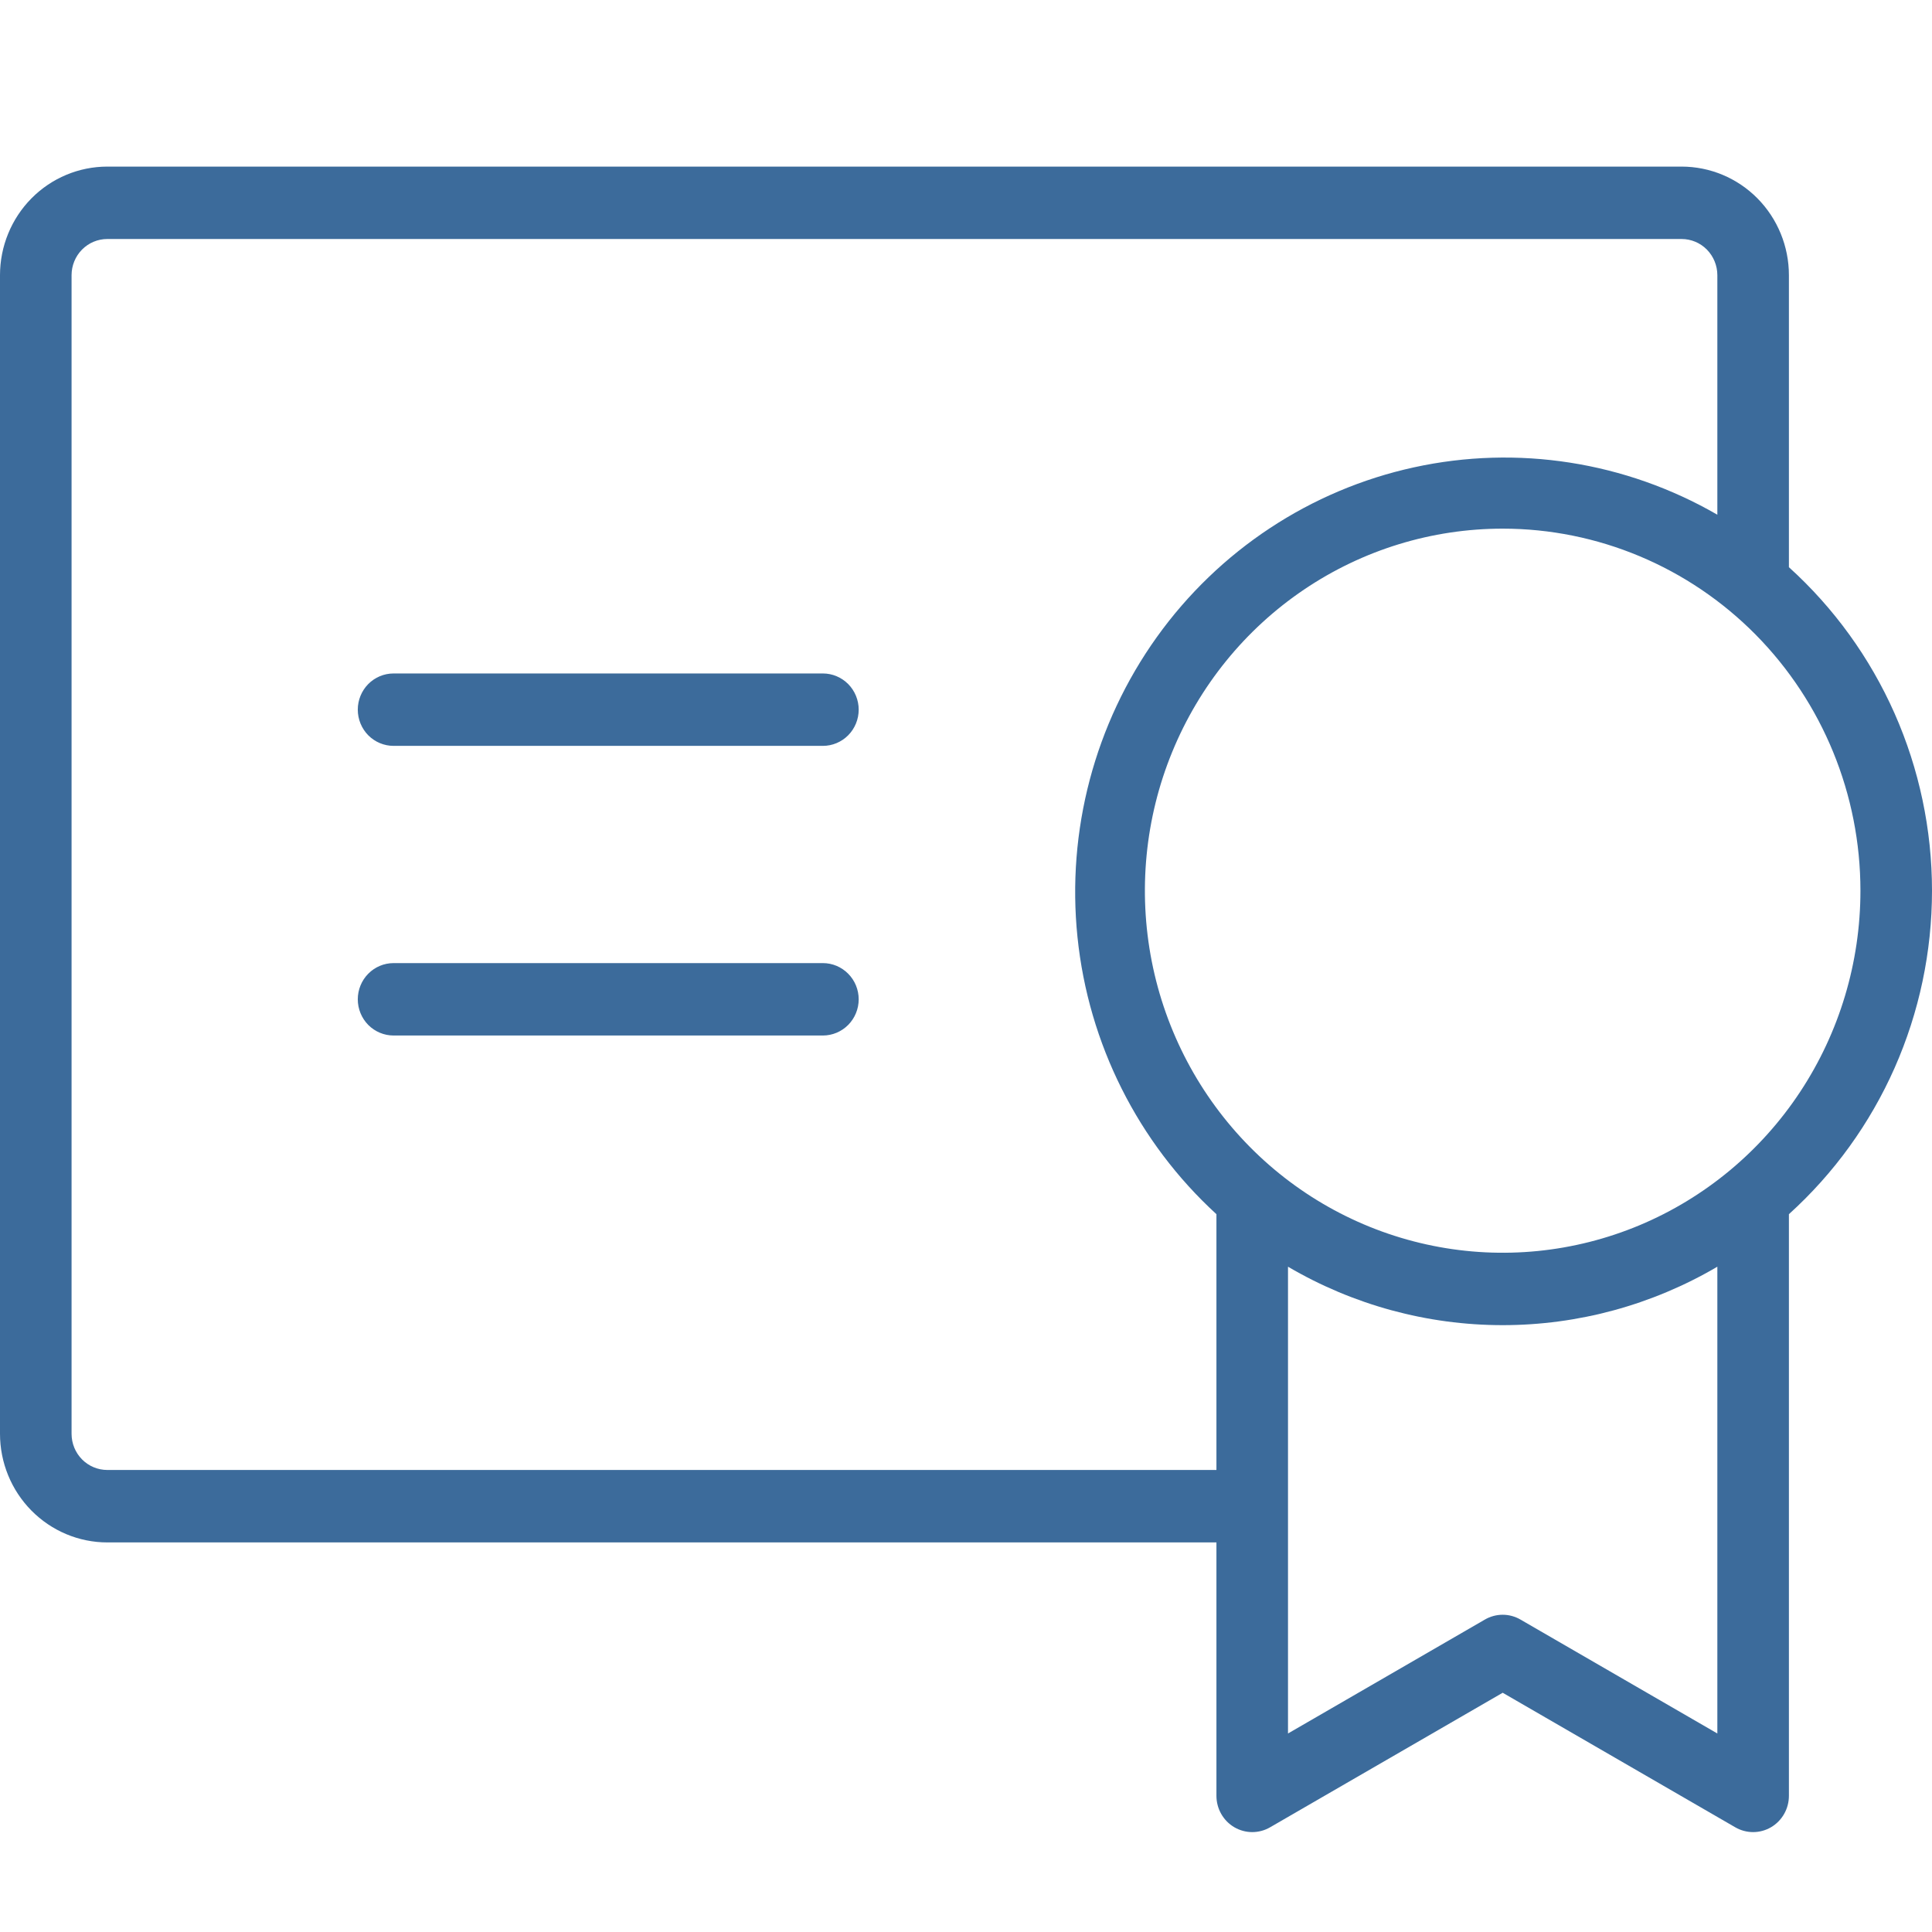 <svg width="48" height="48" viewBox="0 0 48 48" fill="none" xmlns="http://www.w3.org/2000/svg">
<path d="M21.334 24.828C21.334 25.066 21.24 25.295 21.073 25.464C20.906 25.632 20.68 25.727 20.445 25.727H9.778C9.542 25.727 9.316 25.632 9.149 25.464C8.983 25.295 8.889 25.066 8.889 24.828C8.889 24.589 8.983 24.36 9.149 24.192C9.316 24.023 9.542 23.928 9.778 23.928H20.445C20.68 23.928 20.906 24.023 21.073 24.192C21.24 24.36 21.334 24.589 21.334 24.828ZM20.445 16.732H9.778C9.542 16.732 9.316 16.827 9.149 16.995C8.983 17.164 8.889 17.393 8.889 17.631C8.889 17.87 8.983 18.099 9.149 18.268C9.316 18.436 9.542 18.531 9.778 18.531H20.445C20.68 18.531 20.906 18.436 21.073 18.268C21.24 18.099 21.334 17.87 21.334 17.631C21.334 17.393 21.24 17.164 21.073 16.995C20.906 16.827 20.68 16.732 20.445 16.732ZM44.445 30.166V44.617C44.445 44.775 44.404 44.93 44.326 45.067C44.248 45.204 44.136 45.318 44.001 45.397C43.866 45.476 43.712 45.518 43.556 45.518C43.4 45.518 43.247 45.477 43.111 45.398L37.334 42.056L31.556 45.398C31.421 45.477 31.267 45.518 31.111 45.518C30.955 45.518 30.802 45.476 30.666 45.397C30.531 45.318 30.419 45.204 30.341 45.067C30.263 44.93 30.222 44.775 30.222 44.617V38.321H2.667C1.959 38.321 1.281 38.036 0.781 37.53C0.281 37.024 0 36.338 0 35.622V6.837C0 6.122 0.281 5.435 0.781 4.929C1.281 4.423 1.959 4.139 2.667 4.139H41.778C42.485 4.139 43.164 4.423 43.664 4.929C44.164 5.435 44.445 6.122 44.445 6.837V14.092C45.563 15.103 46.458 16.341 47.071 17.726C47.683 19.111 48 20.612 48 22.129C48 23.647 47.683 25.147 47.071 26.532C46.458 27.917 45.563 29.155 44.445 30.166ZM37.334 13.134C35.575 13.134 33.857 13.661 32.395 14.65C30.933 15.638 29.794 17.043 29.121 18.687C28.448 20.33 28.273 22.139 28.615 23.884C28.958 25.629 29.805 27.232 31.048 28.49C32.291 29.748 33.875 30.604 35.599 30.951C37.324 31.299 39.111 31.12 40.735 30.44C42.359 29.759 43.748 28.606 44.724 27.127C45.701 25.647 46.222 23.908 46.222 22.129C46.222 19.743 45.286 17.456 43.619 15.768C41.952 14.082 39.691 13.134 37.334 13.134ZM30.222 36.521V30.166C28.273 28.381 27.043 25.93 26.77 23.284C26.497 20.638 27.199 17.983 28.741 15.828C30.284 13.674 32.559 12.172 35.129 11.611C37.699 11.049 40.384 11.469 42.667 12.788V6.837C42.667 6.599 42.573 6.37 42.407 6.201C42.24 6.032 42.014 5.938 41.778 5.938H2.667C2.431 5.938 2.205 6.032 2.038 6.201C1.871 6.37 1.778 6.599 1.778 6.837V35.622C1.778 35.861 1.871 36.089 2.038 36.258C2.205 36.427 2.431 36.521 2.667 36.521H30.222ZM42.667 31.471C41.047 32.422 39.207 32.923 37.334 32.923C35.46 32.923 33.62 32.422 32 31.471V43.068L36.889 40.239C37.024 40.16 37.178 40.118 37.334 40.118C37.49 40.118 37.643 40.16 37.778 40.239L42.667 43.068V31.471Z" fill="#3C6B9B"/>
</svg>
